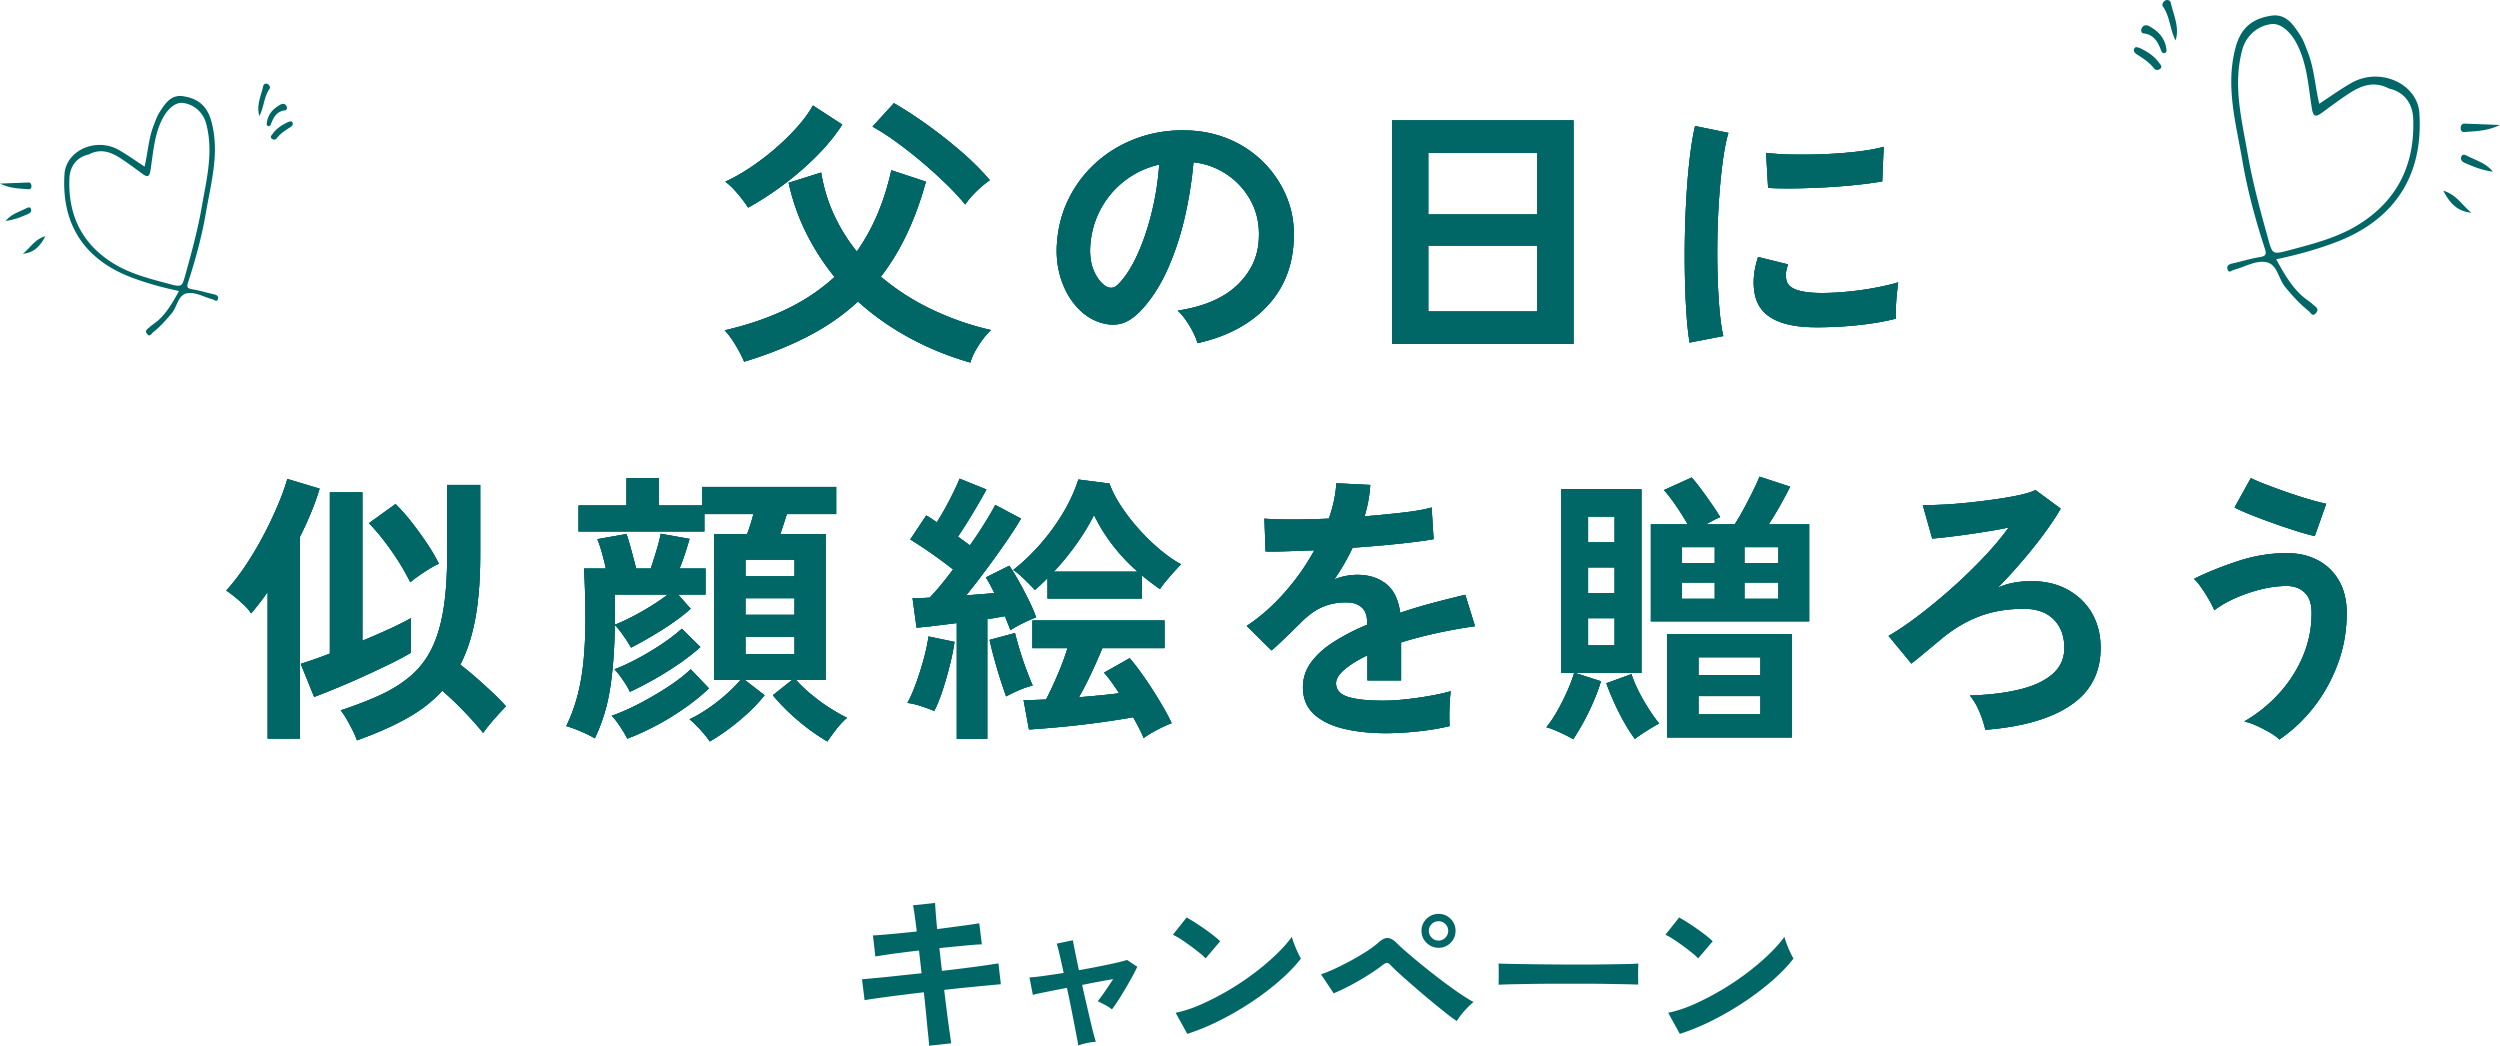 <svg id="_レイヤー_2" data-name="レイヤー 2" xmlns="http://www.w3.org/2000/svg" viewBox="0 0 262.848 109.944"><defs><style>.cls-1{fill:#006766;stroke-width:0}</style></defs><g id="_父の日" data-name="父の日"><path class="cls-1" d="M102.027 38.119c-2.24-.64-4.36-1.5-6.36-2.58s-3.82-2.36-5.46-3.84c-1.56 1.44-3.335 2.67-5.325 3.69s-4.205 1.9-6.645 2.64c-.2-.5-.495-1.075-.886-1.725-.39-.65-.774-1.175-1.154-1.575 2.42-.56 4.585-1.3 6.495-2.22 1.909-.92 3.595-2.05 5.055-3.39a25.04 25.04 0 0 1-2.955-4.575 22.7 22.7 0 0 1-1.875-5.325l3.42-1.08c.26 1.6.715 3.095 1.365 4.485a18.4 18.4 0 0 0 2.385 3.825 21.149 21.149 0 0 0 2.146-3.87c.609-1.42 1.104-2.98 1.484-4.68l3.63 1.2c-1.1 4.02-2.68 7.35-4.739 9.99a24.877 24.877 0 0 0 5.489 3.51c2 .94 4.03 1.64 6.091 2.1a7.28 7.28 0 0 0-.811.915c-.3.39-.575.81-.825 1.26s-.425.865-.524 1.245Zm-23.37-16.29c-.16-.26-.375-.565-.646-.915-.27-.35-.56-.69-.87-1.02a6.087 6.087 0 0 0-.885-.795c.88-.4 1.774-.905 2.686-1.515a26.677 26.677 0 0 0 2.64-2.025c.85-.74 1.615-1.495 2.295-2.265.68-.77 1.21-1.505 1.59-2.205l3.09 2.01c-.74 1.14-1.654 2.255-2.744 3.345a31.55 31.55 0 0 1-3.495 3.015 32.26 32.26 0 0 1-3.66 2.37Zm22.83-.33a26.36 26.36 0 0 0-1.995-2.145 49.39 49.39 0 0 0-2.55-2.31 45 45 0 0 0-2.716-2.13 24.714 24.714 0 0 0-2.489-1.605l2.25-2.46c1.08.62 2.234 1.37 3.465 2.25a50.51 50.51 0 0 1 3.6 2.835c1.17 1.01 2.175 2.015 3.016 3.015-.42.281-.881.66-1.38 1.14-.501.48-.9.95-1.2 1.41ZM125.9 36.079c-.08-.32-.229-.7-.449-1.14a9.968 9.968 0 0 0-.766-1.275 6.519 6.519 0 0 0-.854-1.005c2.739-.42 4.824-1.315 6.255-2.685 1.43-1.37 2.185-2.985 2.265-4.845.08-1.48-.19-2.8-.81-3.96a7.749 7.749 0 0 0-2.535-2.82 7.73 7.73 0 0 0-3.525-1.29 42.22 42.22 0 0 1-.899 5.7 29.85 29.85 0 0 1-1.785 5.46c-.75 1.7-1.665 3.14-2.745 4.32-.82.88-1.615 1.39-2.385 1.53-.771.14-1.586.03-2.445-.33-.84-.36-1.58-.93-2.22-1.71-.641-.78-1.13-1.705-1.47-2.775-.341-1.07-.48-2.215-.421-3.435.101-1.82.53-3.485 1.29-4.995a12.556 12.556 0 0 1 3.061-3.915c1.279-1.1 2.75-1.93 4.41-2.49 1.659-.56 3.43-.79 5.31-.69 1.52.08 2.95.42 4.29 1.02a11.188 11.188 0 0 1 5.865 6.12c.55 1.38.774 2.89.675 4.53-.14 2.74-1.1 5.035-2.88 6.885-1.78 1.85-4.19 3.115-7.23 3.795Zm-9.75-6.06c.221.16.45.24.69.24s.48-.12.72-.36c.721-.72 1.385-1.74 1.995-3.06s1.12-2.81 1.53-4.47c.409-1.66.675-3.35.795-5.07-1.38.32-2.605.9-3.675 1.74a9.278 9.278 0 0 0-2.535 3.045c-.62 1.19-.971 2.495-1.05 3.915-.041.94.085 1.755.375 2.445.289.69.675 1.215 1.154 1.575ZM146.358 36.169v-23.52h19.08v23.52h-19.08Zm3.81-13.62h11.461v-6.48h-11.461v6.48Zm0 10.2h11.461v-6.93h-11.461v6.93ZM177.646 36.019c-.141-.82-.25-1.825-.33-3.015-.08-1.19-.135-2.49-.165-3.9a105.837 105.837 0 0 1 .18-8.76c.091-1.43.21-2.755.36-3.975.15-1.22.325-2.26.525-3.12l3.51.72c-.221.72-.41 1.655-.57 2.805-.16 1.15-.29 2.41-.39 3.78-.101 1.37-.165 2.775-.195 4.215s-.025 2.84.016 4.2c.039 1.36.109 2.59.21 3.69.1 1.1.229 1.99.39 2.67l-3.54.69Zm12.75-1.62c-3.46-.1-5.42-1.23-5.88-3.39-.12-.54-.16-1.14-.12-1.8.04-.66.189-1.39.45-2.19l3.149.78c-.14.38-.215.72-.225 1.02-.011.3.024.57.105.81.259.72 1.319 1.11 3.18 1.17.899.02 1.864-.015 2.895-.105 1.03-.09 2.04-.225 3.03-.405s1.854-.38 2.595-.6c-.04.281-.085.66-.135 1.14s-.085.965-.104 1.455c-.021.49-.021.895 0 1.215-.94.24-1.945.43-3.016.57-1.07.14-2.12.235-3.149.285-1.03.05-1.955.065-2.775.045Zm-4.5-14.64-.21-3.69c.76.1 1.689.16 2.79.18 1.1.02 2.245.005 3.435-.045 1.19-.05 2.33-.14 3.42-.27 1.09-.13 1.995-.295 2.716-.495l-.15 3.63c-.8.14-1.73.265-2.79.375-1.061.11-2.155.195-3.285.255-1.13.06-2.21.095-3.24.105-1.03.01-1.925-.005-2.685-.045ZM28.142 77.657v-15.42c-.62.88-1.2 1.63-1.74 2.25-.16-.26-.4-.545-.72-.855-.32-.31-.655-.605-1.005-.885-.351-.28-.646-.5-.885-.66.659-.72 1.319-1.57 1.979-2.55a34.91 34.91 0 0 0 1.86-3.105 40.883 40.883 0 0 0 1.545-3.225c.45-1.06.795-2.01 1.035-2.85l3.39 1.02c-.46 1.541-1.15 3.23-2.07 5.07v21.21h-3.39Zm4.889-4.38-1.409-3.48c.439-.14.919-.3 1.439-.48s1.06-.38 1.62-.6v-16.95h3.42v15.6c1.021-.42 1.984-.84 2.896-1.26a29.46 29.46 0 0 0 2.204-1.11v3.63c-.56.34-1.279.725-2.159 1.155-.881.43-1.815.87-2.806 1.32a89.543 89.543 0 0 1-5.205 2.175Zm4.5 4.56c-.1-.3-.25-.65-.449-1.05-.2-.4-.41-.79-.631-1.17-.22-.38-.43-.69-.63-.93 1.64-.54 3.075-1.1 4.306-1.68 1.229-.58 2.284-1.26 3.165-2.04.88-.78 1.59-1.725 2.13-2.835s.939-2.46 1.2-4.05c.259-1.59.39-3.495.39-5.715v-7.38h3.479v7.38c0 2.54-.17 4.745-.51 6.615-.34 1.87-.87 3.505-1.59 4.905.56.42 1.145.9 1.755 1.44s1.186 1.065 1.726 1.575c.539.51.979.965 1.319 1.365-.22.22-.485.5-.795.84-.311.34-.61.685-.899 1.035-.291.35-.525.655-.705.915-.521-.66-1.176-1.4-1.966-2.22s-1.564-1.56-2.324-2.22c-1.04 1.14-2.306 2.12-3.795 2.94-1.49.82-3.216 1.58-5.176 2.28Zm5.611-16.62a25.026 25.026 0 0 0-1.98-3.3c-.8-1.14-1.59-2.11-2.369-2.91l2.79-2.01c.52.5 1.06 1.105 1.619 1.815.561.71 1.101 1.45 1.62 2.22.521.77.96 1.515 1.32 2.235-.28.12-.615.3-1.005.54s-.771.49-1.14.75c-.371.26-.656.48-.855.66ZM62.537 77.627c-.44-.26-.945-.51-1.516-.75a13.36 13.36 0 0 0-1.484-.54c.699-1.42 1.21-3.01 1.529-4.77.32-1.76.48-3.89.48-6.39 0-1.06-.015-2.095-.045-3.105a52.949 52.949 0 0 0-.105-2.295h2.311c-.101-.46-.235-.995-.405-1.605a12.78 12.78 0 0 0-.495-1.485l3.061-.54c.159.46.334 1.045.524 1.755s.355 1.335.495 1.875h1.53c.18-.52.38-1.145.6-1.875.22-.73.37-1.325.45-1.785l3.03.54c-.12.42-.275.925-.465 1.515-.19.59-.386 1.125-.585 1.605h2.729v2.73h-2.88l1.32 1.5c-.86.76-1.865 1.5-3.016 2.22-1.15.72-2.234 1.34-3.255 1.86-.2-.36-.47-.785-.81-1.275-.341-.49-.641-.855-.9-1.095-.02 2.38-.175 4.545-.465 6.495-.29 1.95-.835 3.755-1.635 5.415Zm12.09.33c-.24-.36-.561-.76-.96-1.2-.4-.44-.79-.82-1.17-1.14.58-.26 1.21-.62 1.89-1.08.68-.46 1.33-.965 1.95-1.515.62-.55 1.13-1.065 1.53-1.545h-2.79v-15.33h3.479a21.078 21.078 0 0 0 .66-2.1h-5.16v1.83H60.827v-2.73h5.04v-2.88h3.42v2.88h4.529v-1.95h14.101v2.85h-5.19c-.1.32-.21.665-.33 1.035-.119.37-.239.725-.359 1.065h4.77v15.33h-3.12c.42.48.94.98 1.561 1.5.619.52 1.265.995 1.935 1.425.67.43 1.295.785 1.875 1.065-.38.32-.76.725-1.14 1.215-.38.49-.69.915-.93 1.275a21.317 21.317 0 0 1-3.046-2.175 21.263 21.263 0 0 1-2.685-2.685l2.04-1.62h-5.01l2.1 1.62c-.74.92-1.635 1.815-2.685 2.685a22.747 22.747 0 0 1-3.075 2.175Zm-8.67-.3c-.18-.36-.44-.795-.78-1.305s-.63-.875-.87-1.095c.88-.3 1.84-.72 2.88-1.26s2.05-1.13 3.03-1.77c.979-.64 1.78-1.26 2.4-1.86l1.92 2.01a22.68 22.68 0 0 1-2.625 2.115c-.99.69-2 1.305-3.03 1.845-1.03.54-2.005.979-2.925 1.32Zm.27-4.92c-.16-.36-.41-.785-.75-1.275-.34-.49-.63-.855-.87-1.095.7-.26 1.485-.62 2.355-1.08.87-.46 1.725-.97 2.565-1.53.84-.56 1.56-1.11 2.159-1.65l1.95 1.92c-.641.58-1.38 1.16-2.22 1.74-.84.58-1.71 1.125-2.61 1.635-.899.51-1.76.955-2.58 1.335Zm-1.59-7.05c.56-.22 1.17-.5 1.83-.84.66-.34 1.32-.715 1.98-1.125.659-.41 1.249-.815 1.77-1.215h-5.58v3.18Zm13.74-5.1h5.16v-1.74h-5.16v1.74Zm0 4.05h5.16v-1.74h-5.16v1.74Zm0 4.14h5.16v-1.83h-5.16v1.83ZM98.225 74.747c-.38-.16-.845-.33-1.395-.51-.551-.18-1.025-.29-1.425-.33.3-.54.6-1.219.899-2.04.3-.82.57-1.67.811-2.55.239-.88.409-1.68.51-2.4l2.729.57c-.1.72-.265 1.54-.494 2.46-.23.92-.485 1.805-.766 2.655-.28.85-.57 1.565-.87 2.145Zm2.37 2.94v-12.18l-2.295.285c-.73.09-1.375.155-1.935.195l-.42-3.09c.259 0 .54-.005.84-.015.3-.01.619-.025.96-.045.72-.74 1.54-1.73 2.46-2.97A51.622 51.622 0 0 0 98 58.232a43.135 43.135 0 0 0-2.295-1.515l1.68-2.52c.18.1.36.21.54.33.18.12.37.25.57.39.3-.46.604-.975.915-1.545.31-.57.6-1.13.87-1.68s.475-1.005.614-1.365l2.82 1.14c-.44.8-.93 1.65-1.47 2.55s-1.05 1.7-1.53 2.4l.66.48c.22.16.42.31.6.45.58-.82 1.105-1.61 1.575-2.37s.835-1.39 1.095-1.89l2.7 1.44c-.42.72-.955 1.55-1.604 2.49-.65.94-1.335 1.895-2.056 2.865-.72.97-1.42 1.875-2.1 2.715l1.545-.12c.51-.04.984-.08 1.425-.12-.16-.32-.314-.62-.465-.9-.15-.28-.295-.53-.435-.75l2.46-1.23c.34.5.689 1.075 1.05 1.725.359.65.699 1.3 1.02 1.95.32.65.57 1.235.75 1.755-.38.14-.835.34-1.364.6-.53.26-.976.51-1.335.75-.081-.22-.171-.455-.271-.705-.101-.25-.2-.505-.3-.765-.28.04-.575.09-.885.15-.311.06-.636.11-.976.15v12.6h-3.21Zm5.19-4.47a53.446 53.446 0 0 1-1.245-3.945 38.04 38.04 0 0 1-.495-1.995l2.67-.72c.12.5.285 1.095.495 1.785s.439 1.37.689 2.04c.25.67.476 1.235.676 1.695-.44.1-.915.26-1.426.48-.51.22-.965.44-1.364.66Zm4.35-10.29v-2.16c-.2.22-.415.435-.645.645l-.676.615c-.28-.3-.649-.675-1.109-1.125-.461-.45-.851-.775-1.17-.975 1.039-.82 2.015-1.755 2.925-2.805s1.705-2.155 2.385-3.315c.68-1.16 1.189-2.29 1.53-3.39l3.27.42c.26.74.665 1.53 1.216 2.37.55.84 1.185 1.66 1.904 2.46.721.8 1.465 1.52 2.235 2.16.77.64 1.495 1.14 2.175 1.5-.18.18-.42.435-.72.765s-.591.665-.87 1.005c-.28.34-.49.62-.63.84-.66-.46-1.29-.94-1.891-1.44v2.43h-9.93Zm10.11 14.67c-.141-.34-.306-.695-.495-1.065-.19-.37-.396-.745-.615-1.125-1.12.2-2.345.39-3.675.57-1.33.18-2.636.33-3.915.45-1.28.12-2.4.21-3.36.27l-.569-3.09c.34 0 .709-.005 1.109-.015.4-.01.82-.025 1.261-.045.399-.78.81-1.66 1.229-2.64.42-.979.76-1.9 1.021-2.76h-3.69v-2.91h13.89v2.91h-6.54c-.359.88-.76 1.785-1.199 2.715-.44.93-.86 1.745-1.261 2.445.76-.06 1.5-.125 2.221-.195.72-.07 1.39-.145 2.01-.225-.261-.4-.525-.79-.795-1.17a9.93 9.93 0 0 0-.795-.99l2.699-1.53c.34.4.726.895 1.155 1.485.43.59.855 1.215 1.275 1.875.42.66.805 1.295 1.155 1.905.35.61.624 1.135.824 1.575-.4.14-.905.37-1.515.69-.61.32-1.085.61-1.425.87Zm-9.45-17.49h8.82c-.94-.82-1.801-1.73-2.58-2.73-.78-1-1.45-2.08-2.011-3.24-.46.94-1.06 1.935-1.8 2.985s-1.55 2.045-2.43 2.985ZM145.69 77.087c-1.641 0-3.12-.16-4.44-.48-1.32-.32-2.36-.835-3.12-1.545s-1.14-1.645-1.14-2.805c0-.96.29-1.835.87-2.625.58-.79 1.38-1.51 2.399-2.16a22.65 22.65 0 0 1 3.48-1.785v-.24c0-.7-.176-1.215-.525-1.545s-.795-.515-1.335-.555c-.92-.06-1.8.07-2.64.39-.84.32-1.67.9-2.49 1.74a115.542 115.542 0 0 1-2.071 2.01c-.38.36-.71.66-.989.9l-2.61-2.58c1.399-.92 2.72-2.08 3.96-3.48 1.24-1.4 2.29-2.89 3.15-4.47-1.12.04-2.141.075-3.061.105s-1.61.035-2.069.015l-.12-3.45c.68.06 1.624.09 2.835.09s2.524-.03 3.944-.09c.46-1.32.721-2.56.78-3.72l3.57.18a14.453 14.453 0 0 1-.601 3.3c1.48-.12 2.855-.255 4.125-.405 1.271-.15 2.245-.325 2.926-.525l.21 3.33c-.561.1-1.29.205-2.19.315-.899.11-1.896.215-2.985.315-1.09.1-2.204.19-3.345.27a21.23 21.23 0 0 1-.885 1.695c-.33.57-.675 1.115-1.035 1.635a6.49 6.49 0 0 1 2.43-.48c1.181 0 2.176.31 2.985.93.811.62 1.314 1.64 1.515 3.06 1.12-.38 2.266-.725 3.436-1.035 1.17-.31 2.305-.595 3.405-.855l1.02 3.3c-1.4.2-2.76.445-4.08.735-1.32.29-2.55.615-3.689.975v3.99h-3.54v-2.64c-1.001.48-1.801.975-2.4 1.485s-.9.995-.9 1.455c0 .68.41 1.155 1.23 1.425.819.27 2.07.405 3.75.405.68 0 1.444-.045 2.295-.135.85-.09 1.7-.21 2.55-.36.85-.15 1.595-.315 2.235-.495-.04.26-.075.635-.105 1.125-.029.49-.045.975-.045 1.455s.01.84.03 1.08c-.98.24-2.08.425-3.3.555-1.221.13-2.36.195-3.42.195ZM165.409 77.717c-.341-.2-.8-.435-1.38-.705-.58-.27-1.061-.455-1.44-.555.38-.46.76-1.025 1.141-1.695.379-.67.729-1.365 1.05-2.085.319-.72.56-1.36.72-1.92h-1.35v-19.32h8.43v19.32h-6.96l2.7.87c-.181.62-.431 1.305-.75 2.055a25.983 25.983 0 0 1-2.16 4.035Zm1.56-20.7h2.79v-2.7h-2.79v2.7Zm0 5.34h2.79v-2.7h-2.79v2.7Zm0 5.49h2.79v-2.85h-2.79v2.85Zm4.92 9.84a16.427 16.427 0 0 1-1.109-1.725c-.38-.67-.735-1.37-1.065-2.1-.33-.73-.604-1.405-.825-2.025l2.641-.96c.279.86.699 1.775 1.26 2.745.56.97 1.11 1.785 1.65 2.445-.381.2-.815.455-1.306.765-.49.31-.905.595-1.245.855Zm1.68-12.36v-10.2h3.87c-.32-.58-.716-1.215-1.186-1.905s-.905-1.255-1.305-1.695l2.91-1.32c.26.28.59.69.99 1.23.399.54.789 1.085 1.17 1.635.379.55.659.985.84 1.305-.221.08-.461.19-.721.33l-.779.42h3.029c.301-.46.62-1.005.961-1.635.34-.63.659-1.25.96-1.86.3-.61.529-1.115.689-1.515l3.21 1.05c-.24.5-.57 1.125-.99 1.875s-.84 1.445-1.26 2.085h4.26v10.2h-16.649Zm1.71 12.21v-10.86h13.109v10.86h-13.109Zm1.56-18.33h3.45v-1.68h-3.45v1.68Zm0 3.75h3.45v-1.71h-3.45v1.71Zm1.74 8.01h6.51v-1.86h-6.51v1.86Zm0 4.14h6.51v-1.92h-6.51v1.92Zm4.83-15.9h3.57v-1.68h-3.57v1.68Zm0 3.75h3.57v-1.71h-3.57v1.71ZM208.735 76.727c-.12-.56-.32-1.18-.6-1.86-.28-.68-.62-1.26-1.021-1.74 1.98-.06 3.715-.27 5.205-.63 1.49-.36 2.65-.9 3.48-1.62.829-.72 1.245-1.64 1.245-2.76 0-1.24-.371-2.235-1.11-2.985-.74-.75-1.79-1.125-3.15-1.125-1.72 0-3.27.26-4.649.78-1.38.52-2.69 1.29-3.931 2.31-.7.58-1.27 1.055-1.71 1.425-.439.37-.95.785-1.529 1.245l-2.4-2.91c.939-.54 1.99-1.25 3.15-2.13a58.16 58.16 0 0 0 3.524-2.91 54.638 54.638 0 0 0 3.346-3.24c1.039-1.1 1.909-2.14 2.609-3.12-.56.12-1.2.24-1.92.36a97.333 97.333 0 0 1-4.41.63c-.68.08-1.25.14-1.71.18l-.99-3.51c.561 0 1.261-.02 2.101-.06.84-.04 1.734-.11 2.685-.21.95-.1 1.885-.215 2.806-.345.919-.13 1.755-.275 2.505-.435.75-.16 1.335-.34 1.755-.54l2.64 1.95c-.46.8-1.04 1.675-1.74 2.625s-1.47 1.915-2.31 2.895c-.84.98-1.7 1.92-2.58 2.82.439-.22.92-.385 1.44-.495.52-.11 1-.175 1.439-.195 1.62-.1 3.025.146 4.215.735 1.19.59 2.11 1.425 2.761 2.505.649 1.08.975 2.33.975 3.75 0 2.6-1.05 4.61-3.15 6.03-2.1 1.42-5.09 2.28-8.97 2.58ZM239.651 77.747c-.24-.24-.575-.485-1.006-.735-.43-.25-.885-.485-1.364-.705-.48-.22-.921-.37-1.32-.45a15.322 15.322 0 0 0 3.585-2.865 13.65 13.65 0 0 0 2.55-3.915c.63-1.46.945-3 .945-4.62 0-.98-.245-1.7-.735-2.16-.49-.46-1.115-.69-1.875-.69-.88 0-1.795.12-2.745.36s-1.85.55-2.699.93c-.851.38-1.575.8-2.176 1.26-.1-.26-.274-.61-.524-1.05-.251-.44-.521-.87-.811-1.29-.29-.42-.555-.74-.795-.96 1.42-.7 2.975-1.325 4.665-1.875s3.385-.825 5.085-.825c1.22 0 2.3.245 3.24.735a5.496 5.496 0 0 1 2.235 2.145c.55.94.824 2.08.824 3.42 0 1.86-.31 3.63-.93 5.31s-1.46 3.2-2.52 4.56a15.9 15.9 0 0 1-3.63 3.42Zm3.72-21.39c-.48-.1-1.101-.27-1.86-.51s-1.565-.51-2.415-.81-1.649-.6-2.399-.9c-.75-.3-1.335-.56-1.755-.78l1.71-3.09c.359.18.874.4 1.545.66.67.26 1.404.53 2.205.81.799.28 1.574.53 2.324.75.75.22 1.365.38 1.846.48l-1.2 3.39Z"/><path class="cls-1" d="M102.027 38.119c-2.24-.64-4.36-1.5-6.36-2.58s-3.82-2.36-5.46-3.84c-1.56 1.44-3.335 2.67-5.325 3.69s-4.205 1.9-6.645 2.64c-.2-.5-.495-1.075-.886-1.725-.39-.65-.774-1.175-1.154-1.575 2.42-.56 4.585-1.3 6.495-2.22 1.909-.92 3.595-2.05 5.055-3.39a25.04 25.04 0 0 1-2.955-4.575 22.7 22.7 0 0 1-1.875-5.325l3.42-1.08c.26 1.6.715 3.095 1.365 4.485a18.4 18.4 0 0 0 2.385 3.825 21.149 21.149 0 0 0 2.146-3.87c.609-1.42 1.104-2.98 1.484-4.68l3.63 1.2c-1.1 4.02-2.68 7.35-4.739 9.99a24.877 24.877 0 0 0 5.489 3.51c2 .94 4.03 1.64 6.091 2.1a7.28 7.28 0 0 0-.811.915c-.3.39-.575.81-.825 1.26s-.425.865-.524 1.245Zm-23.37-16.29c-.16-.26-.375-.565-.646-.915-.27-.35-.56-.69-.87-1.02a6.087 6.087 0 0 0-.885-.795c.88-.4 1.774-.905 2.686-1.515a26.677 26.677 0 0 0 2.64-2.025c.85-.74 1.615-1.495 2.295-2.265.68-.77 1.21-1.505 1.59-2.205l3.09 2.01c-.74 1.14-1.654 2.255-2.744 3.345a31.55 31.55 0 0 1-3.495 3.015 32.26 32.26 0 0 1-3.66 2.37Zm22.83-.33a26.36 26.36 0 0 0-1.995-2.145 49.39 49.39 0 0 0-2.55-2.31 45 45 0 0 0-2.716-2.13 24.714 24.714 0 0 0-2.489-1.605l2.25-2.46c1.08.62 2.234 1.37 3.465 2.25a50.51 50.51 0 0 1 3.6 2.835c1.17 1.01 2.175 2.015 3.016 3.015-.42.281-.881.66-1.38 1.14-.501.48-.9.95-1.2 1.41ZM125.9 36.079c-.08-.32-.229-.7-.449-1.14a9.968 9.968 0 0 0-.766-1.275 6.519 6.519 0 0 0-.854-1.005c2.739-.42 4.824-1.315 6.255-2.685 1.43-1.37 2.185-2.985 2.265-4.845.08-1.48-.19-2.8-.81-3.96a7.749 7.749 0 0 0-2.535-2.82 7.73 7.73 0 0 0-3.525-1.29 42.22 42.22 0 0 1-.899 5.7 29.85 29.85 0 0 1-1.785 5.46c-.75 1.7-1.665 3.14-2.745 4.32-.82.88-1.615 1.39-2.385 1.53-.771.14-1.586.03-2.445-.33-.84-.36-1.58-.93-2.22-1.71-.641-.78-1.13-1.705-1.47-2.775-.341-1.07-.48-2.215-.421-3.435.101-1.82.53-3.485 1.29-4.995a12.556 12.556 0 0 1 3.061-3.915c1.279-1.1 2.75-1.93 4.41-2.49 1.659-.56 3.43-.79 5.31-.69 1.52.08 2.95.42 4.29 1.02a11.188 11.188 0 0 1 5.865 6.12c.55 1.38.774 2.89.675 4.53-.14 2.74-1.1 5.035-2.88 6.885-1.78 1.85-4.19 3.115-7.23 3.795Zm-9.75-6.06c.221.16.45.24.69.24s.48-.12.72-.36c.721-.72 1.385-1.74 1.995-3.06s1.12-2.81 1.53-4.47c.409-1.66.675-3.35.795-5.07-1.38.32-2.605.9-3.675 1.74a9.278 9.278 0 0 0-2.535 3.045c-.62 1.19-.971 2.495-1.05 3.915-.041.94.085 1.755.375 2.445.289.69.675 1.215 1.154 1.575ZM146.358 36.169v-23.52h19.08v23.52h-19.08Zm3.81-13.62h11.461v-6.48h-11.461v6.48Zm0 10.2h11.461v-6.93h-11.461v6.93ZM177.646 36.019c-.141-.82-.25-1.825-.33-3.015-.08-1.19-.135-2.49-.165-3.9a105.837 105.837 0 0 1 .18-8.76c.091-1.43.21-2.755.36-3.975.15-1.22.325-2.26.525-3.12l3.51.72c-.221.72-.41 1.655-.57 2.805-.16 1.15-.29 2.41-.39 3.78-.101 1.37-.165 2.775-.195 4.215s-.025 2.84.016 4.2c.039 1.36.109 2.59.21 3.69.1 1.1.229 1.99.39 2.67l-3.54.69Zm12.75-1.62c-3.46-.1-5.42-1.23-5.88-3.39-.12-.54-.16-1.14-.12-1.8.04-.66.189-1.39.45-2.19l3.149.78c-.14.38-.215.72-.225 1.02-.011.3.024.57.105.81.259.72 1.319 1.11 3.18 1.17.899.02 1.864-.015 2.895-.105 1.03-.09 2.04-.225 3.03-.405s1.854-.38 2.595-.6c-.04.281-.085.66-.135 1.14s-.085.965-.104 1.455c-.021.49-.021.895 0 1.215-.94.24-1.945.43-3.016.57-1.07.14-2.12.235-3.149.285-1.03.05-1.955.065-2.775.045Zm-4.5-14.64-.21-3.69c.76.1 1.689.16 2.79.18 1.1.02 2.245.005 3.435-.045 1.19-.05 2.33-.14 3.42-.27 1.09-.13 1.995-.295 2.716-.495l-.15 3.63c-.8.14-1.73.265-2.79.375-1.061.11-2.155.195-3.285.255-1.13.06-2.21.095-3.24.105-1.03.01-1.925-.005-2.685-.045ZM28.142 77.657v-15.42c-.62.88-1.2 1.63-1.74 2.25-.16-.26-.4-.545-.72-.855-.32-.31-.655-.605-1.005-.885-.351-.28-.646-.5-.885-.66.659-.72 1.319-1.57 1.979-2.55a34.91 34.91 0 0 0 1.86-3.105 40.883 40.883 0 0 0 1.545-3.225c.45-1.06.795-2.01 1.035-2.85l3.39 1.02c-.46 1.541-1.15 3.23-2.07 5.07v21.21h-3.39Zm4.889-4.38-1.409-3.48c.439-.14.919-.3 1.439-.48s1.06-.38 1.62-.6v-16.95h3.42v15.6c1.021-.42 1.984-.84 2.896-1.26a29.46 29.46 0 0 0 2.204-1.11v3.63c-.56.34-1.279.725-2.159 1.155-.881.43-1.815.87-2.806 1.32a89.543 89.543 0 0 1-5.205 2.175Zm4.5 4.56c-.1-.3-.25-.65-.449-1.05-.2-.4-.41-.79-.631-1.17-.22-.38-.43-.69-.63-.93 1.64-.54 3.075-1.1 4.306-1.68 1.229-.58 2.284-1.26 3.165-2.04.88-.78 1.59-1.725 2.13-2.835s.939-2.46 1.2-4.05c.259-1.59.39-3.495.39-5.715v-7.38h3.479v7.38c0 2.54-.17 4.745-.51 6.615-.34 1.87-.87 3.505-1.59 4.905.56.42 1.145.9 1.755 1.44s1.186 1.065 1.726 1.575c.539.51.979.965 1.319 1.365-.22.22-.485.5-.795.84-.311.34-.61.685-.899 1.035-.291.35-.525.655-.705.915-.521-.66-1.176-1.4-1.966-2.22s-1.564-1.56-2.324-2.22c-1.04 1.14-2.306 2.12-3.795 2.94-1.49.82-3.216 1.58-5.176 2.28Zm5.611-16.62a25.026 25.026 0 0 0-1.98-3.3c-.8-1.14-1.59-2.11-2.369-2.91l2.79-2.01c.52.5 1.06 1.105 1.619 1.815.561.71 1.101 1.45 1.62 2.22.521.77.96 1.515 1.32 2.235-.28.12-.615.3-1.005.54s-.771.49-1.14.75c-.371.26-.656.48-.855.66ZM62.537 77.627c-.44-.26-.945-.51-1.516-.75a13.36 13.36 0 0 0-1.484-.54c.699-1.42 1.21-3.01 1.529-4.77.32-1.76.48-3.89.48-6.39 0-1.06-.015-2.095-.045-3.105a52.949 52.949 0 0 0-.105-2.295h2.311c-.101-.46-.235-.995-.405-1.605a12.78 12.78 0 0 0-.495-1.485l3.061-.54c.159.46.334 1.045.524 1.755s.355 1.335.495 1.875h1.53c.18-.52.38-1.145.6-1.875.22-.73.37-1.325.45-1.785l3.03.54c-.12.42-.275.925-.465 1.515-.19.59-.386 1.125-.585 1.605h2.729v2.73h-2.88l1.32 1.5c-.86.76-1.865 1.5-3.016 2.22-1.15.72-2.234 1.34-3.255 1.86-.2-.36-.47-.785-.81-1.275-.341-.49-.641-.855-.9-1.095-.02 2.38-.175 4.545-.465 6.495-.29 1.95-.835 3.755-1.635 5.415Zm12.09.33c-.24-.36-.561-.76-.96-1.2-.4-.44-.79-.82-1.17-1.14.58-.26 1.21-.62 1.89-1.08.68-.46 1.33-.965 1.95-1.515.62-.55 1.13-1.065 1.53-1.545h-2.79v-15.33h3.479a21.078 21.078 0 0 0 .66-2.1h-5.16v1.83H60.827v-2.73h5.04v-2.88h3.42v2.88h4.529v-1.95h14.101v2.85h-5.19c-.1.32-.21.665-.33 1.035-.119.37-.239.725-.359 1.065h4.77v15.33h-3.12c.42.48.94.98 1.561 1.5.619.52 1.265.995 1.935 1.425.67.43 1.295.785 1.875 1.065-.38.32-.76.725-1.14 1.215-.38.49-.69.915-.93 1.275a21.317 21.317 0 0 1-3.046-2.175 21.263 21.263 0 0 1-2.685-2.685l2.04-1.62h-5.01l2.1 1.62c-.74.92-1.635 1.815-2.685 2.685a22.747 22.747 0 0 1-3.075 2.175Zm-8.67-.3c-.18-.36-.44-.795-.78-1.305s-.63-.875-.87-1.095c.88-.3 1.84-.72 2.88-1.26s2.05-1.13 3.03-1.77c.979-.64 1.78-1.26 2.4-1.86l1.92 2.01a22.68 22.68 0 0 1-2.625 2.115c-.99.69-2 1.305-3.03 1.845-1.03.54-2.005.979-2.925 1.32Zm.27-4.92c-.16-.36-.41-.785-.75-1.275-.34-.49-.63-.855-.87-1.095.7-.26 1.485-.62 2.355-1.08.87-.46 1.725-.97 2.565-1.53.84-.56 1.56-1.11 2.159-1.65l1.95 1.92c-.641.58-1.38 1.16-2.22 1.74-.84.58-1.71 1.125-2.61 1.635-.899.51-1.76.955-2.58 1.335Zm-1.59-7.05c.56-.22 1.17-.5 1.83-.84.66-.34 1.32-.715 1.98-1.125.659-.41 1.249-.815 1.77-1.215h-5.58v3.18Zm13.74-5.1h5.16v-1.74h-5.16v1.74Zm0 4.05h5.16v-1.74h-5.16v1.74Zm0 4.14h5.16v-1.83h-5.16v1.83ZM98.225 74.747c-.38-.16-.845-.33-1.395-.51-.551-.18-1.025-.29-1.425-.33.3-.54.6-1.219.899-2.04.3-.82.57-1.67.811-2.55.239-.88.409-1.68.51-2.4l2.729.57c-.1.72-.265 1.54-.494 2.46-.23.92-.485 1.805-.766 2.655-.28.85-.57 1.565-.87 2.145Zm2.37 2.94v-12.18l-2.295.285c-.73.09-1.375.155-1.935.195l-.42-3.09c.259 0 .54-.005.84-.015.3-.01.619-.025.96-.045.72-.74 1.54-1.73 2.46-2.97A51.622 51.622 0 0 0 98 58.232a43.135 43.135 0 0 0-2.295-1.515l1.68-2.52c.18.1.36.21.54.33.18.12.37.25.57.39.3-.46.604-.975.915-1.545.31-.57.6-1.13.87-1.68s.475-1.005.614-1.365l2.82 1.14c-.44.8-.93 1.65-1.47 2.55s-1.05 1.7-1.53 2.4l.66.48c.22.16.42.31.6.45.58-.82 1.105-1.61 1.575-2.37s.835-1.39 1.095-1.89l2.7 1.44c-.42.72-.955 1.55-1.604 2.49-.65.94-1.335 1.895-2.056 2.865-.72.97-1.42 1.875-2.1 2.715l1.545-.12c.51-.04.984-.08 1.425-.12-.16-.32-.314-.62-.465-.9-.15-.28-.295-.53-.435-.75l2.46-1.23c.34.5.689 1.075 1.05 1.725.359.65.699 1.3 1.02 1.95.32.65.57 1.235.75 1.755-.38.14-.835.34-1.364.6-.53.26-.976.51-1.335.75-.081-.22-.171-.455-.271-.705-.101-.25-.2-.505-.3-.765-.28.04-.575.09-.885.15-.311.06-.636.11-.976.15v12.6h-3.21Zm5.19-4.47a53.446 53.446 0 0 1-1.245-3.945 38.04 38.04 0 0 1-.495-1.995l2.67-.72c.12.5.285 1.095.495 1.785s.439 1.37.689 2.04c.25.67.476 1.235.676 1.695-.44.1-.915.26-1.426.48-.51.22-.965.44-1.364.66Zm4.35-10.29v-2.16c-.2.22-.415.435-.645.645l-.676.615c-.28-.3-.649-.675-1.109-1.125-.461-.45-.851-.775-1.17-.975 1.039-.82 2.015-1.755 2.925-2.805s1.705-2.155 2.385-3.315c.68-1.16 1.189-2.29 1.53-3.39l3.27.42c.26.74.665 1.53 1.216 2.37.55.84 1.185 1.66 1.904 2.46.721.8 1.465 1.52 2.235 2.16.77.64 1.495 1.14 2.175 1.5-.18.18-.42.435-.72.765s-.591.665-.87 1.005c-.28.34-.49.62-.63.84-.66-.46-1.29-.94-1.891-1.44v2.43h-9.93Zm10.11 14.67c-.141-.34-.306-.695-.495-1.065-.19-.37-.396-.745-.615-1.125-1.12.2-2.345.39-3.675.57-1.33.18-2.636.33-3.915.45-1.28.12-2.4.21-3.36.27l-.569-3.09c.34 0 .709-.005 1.109-.015.4-.01.82-.025 1.261-.045.399-.78.81-1.66 1.229-2.64.42-.979.76-1.9 1.021-2.76h-3.69v-2.91h13.89v2.91h-6.54c-.359.88-.76 1.785-1.199 2.715-.44.93-.86 1.745-1.261 2.445.76-.06 1.5-.125 2.221-.195.72-.07 1.39-.145 2.01-.225-.261-.4-.525-.79-.795-1.17a9.93 9.93 0 0 0-.795-.99l2.699-1.53c.34.4.726.895 1.155 1.485.43.59.855 1.215 1.275 1.875.42.66.805 1.295 1.155 1.905.35.61.624 1.135.824 1.575-.4.14-.905.37-1.515.69-.61.32-1.085.61-1.425.87Zm-9.45-17.49h8.82c-.94-.82-1.801-1.73-2.58-2.73-.78-1-1.45-2.08-2.011-3.24-.46.94-1.06 1.935-1.8 2.985s-1.55 2.045-2.43 2.985ZM145.69 77.087c-1.641 0-3.12-.16-4.44-.48-1.32-.32-2.36-.835-3.12-1.545s-1.14-1.645-1.14-2.805c0-.96.29-1.835.87-2.625.58-.79 1.38-1.51 2.399-2.16a22.65 22.65 0 0 1 3.48-1.785v-.24c0-.7-.176-1.215-.525-1.545s-.795-.515-1.335-.555c-.92-.06-1.8.07-2.64.39-.84.32-1.67.9-2.49 1.74a115.542 115.542 0 0 1-2.071 2.01c-.38.36-.71.66-.989.9l-2.61-2.58c1.399-.92 2.72-2.08 3.96-3.48 1.24-1.4 2.29-2.89 3.15-4.47-1.12.04-2.141.075-3.061.105s-1.61.035-2.069.015l-.12-3.45c.68.06 1.624.09 2.835.09s2.524-.03 3.944-.09c.46-1.32.721-2.56.78-3.72l3.57.18a14.453 14.453 0 0 1-.601 3.3c1.48-.12 2.855-.255 4.125-.405 1.271-.15 2.245-.325 2.926-.525l.21 3.33c-.561.1-1.29.205-2.19.315-.899.11-1.896.215-2.985.315-1.09.1-2.204.19-3.345.27a21.23 21.23 0 0 1-.885 1.695c-.33.57-.675 1.115-1.035 1.635a6.49 6.49 0 0 1 2.43-.48c1.181 0 2.176.31 2.985.93.811.62 1.314 1.64 1.515 3.06 1.12-.38 2.266-.725 3.436-1.035 1.17-.31 2.305-.595 3.405-.855l1.02 3.3c-1.4.2-2.76.445-4.08.735-1.32.29-2.55.615-3.689.975v3.99h-3.54v-2.64c-1.001.48-1.801.975-2.4 1.485s-.9.995-.9 1.455c0 .68.41 1.155 1.23 1.425.819.27 2.07.405 3.75.405.68 0 1.444-.045 2.295-.135.85-.09 1.7-.21 2.55-.36.85-.15 1.595-.315 2.235-.495-.04.26-.075.635-.105 1.125-.029.49-.045.975-.045 1.455s.01.84.03 1.08c-.98.24-2.08.425-3.3.555-1.221.13-2.36.195-3.42.195ZM165.409 77.717c-.341-.2-.8-.435-1.38-.705-.58-.27-1.061-.455-1.44-.555.38-.46.76-1.025 1.141-1.695.379-.67.729-1.365 1.05-2.085.319-.72.56-1.36.72-1.92h-1.35v-19.32h8.43v19.32h-6.96l2.7.87c-.181.62-.431 1.305-.75 2.055a25.983 25.983 0 0 1-2.16 4.035Zm1.56-20.7h2.79v-2.7h-2.79v2.7Zm0 5.34h2.79v-2.7h-2.79v2.7Zm0 5.49h2.79v-2.85h-2.79v2.85Zm4.92 9.84a16.427 16.427 0 0 1-1.109-1.725c-.38-.67-.735-1.37-1.065-2.1-.33-.73-.604-1.405-.825-2.025l2.641-.96c.279.86.699 1.775 1.26 2.745.56.97 1.11 1.785 1.65 2.445-.381.2-.815.455-1.306.765-.49.31-.905.595-1.245.855Zm1.68-12.36v-10.2h3.87c-.32-.58-.716-1.215-1.186-1.905s-.905-1.255-1.305-1.695l2.91-1.32c.26.28.59.69.99 1.23.399.54.789 1.085 1.17 1.635.379.55.659.985.84 1.305-.221.08-.461.19-.721.33l-.779.42h3.029c.301-.46.62-1.005.961-1.635.34-.63.659-1.25.96-1.86.3-.61.529-1.115.689-1.515l3.21 1.05c-.24.5-.57 1.125-.99 1.875s-.84 1.445-1.26 2.085h4.26v10.2h-16.649Zm1.71 12.21v-10.86h13.109v10.86h-13.109Zm1.56-18.33h3.45v-1.68h-3.45v1.68Zm0 3.75h3.45v-1.71h-3.45v1.71Zm1.74 8.01h6.51v-1.86h-6.51v1.86Zm0 4.14h6.51v-1.92h-6.51v1.92Zm4.83-15.9h3.57v-1.68h-3.57v1.68Zm0 3.75h3.57v-1.71h-3.57v1.71ZM208.735 76.727c-.12-.56-.32-1.18-.6-1.86-.28-.68-.62-1.26-1.021-1.74 1.98-.06 3.715-.27 5.205-.63 1.49-.36 2.65-.9 3.48-1.62.829-.72 1.245-1.64 1.245-2.76 0-1.24-.371-2.235-1.11-2.985-.74-.75-1.79-1.125-3.15-1.125-1.72 0-3.27.26-4.649.78-1.38.52-2.69 1.29-3.931 2.31-.7.58-1.27 1.055-1.71 1.425-.439.37-.95.785-1.529 1.245l-2.4-2.91c.939-.54 1.99-1.25 3.15-2.13a58.16 58.16 0 0 0 3.524-2.91 54.638 54.638 0 0 0 3.346-3.24c1.039-1.1 1.909-2.14 2.609-3.12-.56.12-1.2.24-1.92.36a97.333 97.333 0 0 1-4.41.63c-.68.08-1.25.14-1.71.18l-.99-3.51c.561 0 1.261-.02 2.101-.06.84-.04 1.734-.11 2.685-.21.95-.1 1.885-.215 2.806-.345.919-.13 1.755-.275 2.505-.435.75-.16 1.335-.34 1.755-.54l2.64 1.95c-.46.8-1.04 1.675-1.74 2.625s-1.47 1.915-2.31 2.895c-.84.98-1.7 1.92-2.58 2.82.439-.22.92-.385 1.44-.495.52-.11 1-.175 1.439-.195 1.62-.1 3.025.146 4.215.735 1.19.59 2.11 1.425 2.761 2.505.649 1.08.975 2.33.975 3.75 0 2.6-1.05 4.61-3.15 6.03-2.1 1.42-5.09 2.28-8.97 2.58ZM239.651 77.747c-.24-.24-.575-.485-1.006-.735-.43-.25-.885-.485-1.364-.705-.48-.22-.921-.37-1.32-.45a15.322 15.322 0 0 0 3.585-2.865 13.65 13.65 0 0 0 2.55-3.915c.63-1.46.945-3 .945-4.62 0-.98-.245-1.7-.735-2.16-.49-.46-1.115-.69-1.875-.69-.88 0-1.795.12-2.745.36s-1.85.55-2.699.93c-.851.38-1.575.8-2.176 1.26-.1-.26-.274-.61-.524-1.05-.251-.44-.521-.87-.811-1.29-.29-.42-.555-.74-.795-.96 1.42-.7 2.975-1.325 4.665-1.875s3.385-.825 5.085-.825c1.22 0 2.3.245 3.24.735a5.496 5.496 0 0 1 2.235 2.145c.55.94.824 2.08.824 3.42 0 1.86-.31 3.63-.93 5.31s-1.46 3.2-2.52 4.56a15.9 15.9 0 0 1-3.63 3.42Zm3.72-21.39c-.48-.1-1.101-.27-1.86-.51s-1.565-.51-2.415-.81-1.649-.6-2.399-.9c-.75-.3-1.335-.56-1.755-.78l1.71-3.09c.359.18.874.4 1.545.66.67.26 1.404.53 2.205.81.799.28 1.574.53 2.324.75.75.22 1.365.38 1.846.48l-1.2 3.39Z"/><path class="cls-1" d="M102.027 38.119c-2.24-.64-4.36-1.5-6.36-2.58s-3.82-2.36-5.46-3.84c-1.56 1.44-3.335 2.67-5.325 3.69s-4.205 1.9-6.645 2.64c-.2-.5-.495-1.075-.886-1.725-.39-.65-.774-1.175-1.154-1.575 2.42-.56 4.585-1.3 6.495-2.22 1.909-.92 3.595-2.05 5.055-3.39a25.04 25.04 0 0 1-2.955-4.575 22.7 22.7 0 0 1-1.875-5.325l3.42-1.08c.26 1.6.715 3.095 1.365 4.485a18.4 18.4 0 0 0 2.385 3.825 21.149 21.149 0 0 0 2.146-3.87c.609-1.42 1.104-2.98 1.484-4.68l3.63 1.2c-1.1 4.02-2.68 7.35-4.739 9.99a24.877 24.877 0 0 0 5.489 3.51c2 .94 4.03 1.64 6.091 2.1a7.28 7.28 0 0 0-.811.915c-.3.39-.575.81-.825 1.26s-.425.865-.524 1.245Zm-23.37-16.29c-.16-.26-.375-.565-.646-.915-.27-.35-.56-.69-.87-1.02a6.087 6.087 0 0 0-.885-.795c.88-.4 1.774-.905 2.686-1.515a26.677 26.677 0 0 0 2.64-2.025c.85-.74 1.615-1.495 2.295-2.265.68-.77 1.21-1.505 1.59-2.205l3.09 2.01c-.74 1.14-1.654 2.255-2.744 3.345a31.55 31.55 0 0 1-3.495 3.015 32.26 32.26 0 0 1-3.66 2.37Zm22.83-.33a26.36 26.36 0 0 0-1.995-2.145 49.39 49.39 0 0 0-2.55-2.31 45 45 0 0 0-2.716-2.13 24.714 24.714 0 0 0-2.489-1.605l2.25-2.46c1.08.62 2.234 1.37 3.465 2.25a50.51 50.51 0 0 1 3.6 2.835c1.17 1.01 2.175 2.015 3.016 3.015-.42.281-.881.66-1.38 1.14-.501.48-.9.95-1.2 1.41ZM125.9 36.079c-.08-.32-.229-.7-.449-1.14a9.968 9.968 0 0 0-.766-1.275 6.519 6.519 0 0 0-.854-1.005c2.739-.42 4.824-1.315 6.255-2.685 1.43-1.37 2.185-2.985 2.265-4.845.08-1.48-.19-2.8-.81-3.96a7.749 7.749 0 0 0-2.535-2.82 7.73 7.73 0 0 0-3.525-1.29 42.22 42.22 0 0 1-.899 5.7 29.85 29.85 0 0 1-1.785 5.46c-.75 1.7-1.665 3.14-2.745 4.32-.82.88-1.615 1.39-2.385 1.53-.771.14-1.586.03-2.445-.33-.84-.36-1.58-.93-2.22-1.71-.641-.78-1.13-1.705-1.47-2.775-.341-1.07-.48-2.215-.421-3.435.101-1.82.53-3.485 1.29-4.995a12.556 12.556 0 0 1 3.061-3.915c1.279-1.1 2.75-1.93 4.41-2.49 1.659-.56 3.43-.79 5.31-.69 1.52.08 2.95.42 4.29 1.02a11.188 11.188 0 0 1 5.865 6.12c.55 1.38.774 2.89.675 4.53-.14 2.74-1.1 5.035-2.88 6.885-1.78 1.85-4.19 3.115-7.23 3.795Zm-9.75-6.06c.221.16.45.24.69.24s.48-.12.72-.36c.721-.72 1.385-1.74 1.995-3.06s1.12-2.81 1.53-4.47c.409-1.66.675-3.35.795-5.07-1.38.32-2.605.9-3.675 1.74a9.278 9.278 0 0 0-2.535 3.045c-.62 1.19-.971 2.495-1.05 3.915-.041.94.085 1.755.375 2.445.289.69.675 1.215 1.154 1.575ZM146.358 36.169v-23.52h19.08v23.52h-19.08Zm3.81-13.62h11.461v-6.48h-11.461v6.48Zm0 10.2h11.461v-6.93h-11.461v6.93ZM177.646 36.019c-.141-.82-.25-1.825-.33-3.015-.08-1.19-.135-2.49-.165-3.9a105.837 105.837 0 0 1 .18-8.76c.091-1.43.21-2.755.36-3.975.15-1.22.325-2.26.525-3.12l3.51.72c-.221.72-.41 1.655-.57 2.805-.16 1.15-.29 2.41-.39 3.78-.101 1.37-.165 2.775-.195 4.215s-.025 2.84.016 4.2c.039 1.36.109 2.59.21 3.69.1 1.1.229 1.99.39 2.67l-3.54.69Zm12.75-1.62c-3.46-.1-5.42-1.23-5.88-3.39-.12-.54-.16-1.14-.12-1.8.04-.66.189-1.39.45-2.19l3.149.78c-.14.38-.215.72-.225 1.02-.011.3.024.57.105.81.259.72 1.319 1.11 3.18 1.17.899.02 1.864-.015 2.895-.105 1.03-.09 2.04-.225 3.03-.405s1.854-.38 2.595-.6c-.04.281-.085.66-.135 1.14s-.085.965-.104 1.455c-.021.49-.021.895 0 1.215-.94.24-1.945.43-3.016.57-1.07.14-2.12.235-3.149.285-1.03.05-1.955.065-2.775.045Zm-4.5-14.64-.21-3.69c.76.1 1.689.16 2.79.18 1.1.02 2.245.005 3.435-.045 1.19-.05 2.33-.14 3.42-.27 1.09-.13 1.995-.295 2.716-.495l-.15 3.63c-.8.14-1.73.265-2.79.375-1.061.11-2.155.195-3.285.255-1.13.06-2.21.095-3.24.105-1.03.01-1.925-.005-2.685-.045ZM28.142 77.657v-15.42c-.62.88-1.2 1.63-1.74 2.25-.16-.26-.4-.545-.72-.855-.32-.31-.655-.605-1.005-.885-.351-.28-.646-.5-.885-.66.659-.72 1.319-1.57 1.979-2.55a34.91 34.91 0 0 0 1.86-3.105 40.883 40.883 0 0 0 1.545-3.225c.45-1.06.795-2.01 1.035-2.85l3.39 1.02c-.46 1.541-1.15 3.23-2.07 5.07v21.21h-3.39Zm4.889-4.38-1.409-3.48c.439-.14.919-.3 1.439-.48s1.06-.38 1.62-.6v-16.95h3.42v15.6c1.021-.42 1.984-.84 2.896-1.26a29.46 29.46 0 0 0 2.204-1.11v3.63c-.56.34-1.279.725-2.159 1.155-.881.43-1.815.87-2.806 1.32a89.543 89.543 0 0 1-5.205 2.175Zm4.5 4.56c-.1-.3-.25-.65-.449-1.05-.2-.4-.41-.79-.631-1.17-.22-.38-.43-.69-.63-.93 1.64-.54 3.075-1.1 4.306-1.68 1.229-.58 2.284-1.26 3.165-2.04.88-.78 1.59-1.725 2.13-2.835s.939-2.46 1.2-4.05c.259-1.59.39-3.495.39-5.715v-7.38h3.479v7.38c0 2.54-.17 4.745-.51 6.615-.34 1.87-.87 3.505-1.59 4.905.56.42 1.145.9 1.755 1.44s1.186 1.065 1.726 1.575c.539.51.979.965 1.319 1.365-.22.22-.485.5-.795.84-.311.34-.61.685-.899 1.035-.291.35-.525.655-.705.915-.521-.66-1.176-1.4-1.966-2.22s-1.564-1.56-2.324-2.22c-1.04 1.14-2.306 2.12-3.795 2.94-1.49.82-3.216 1.58-5.176 2.28Zm5.611-16.62a25.026 25.026 0 0 0-1.98-3.3c-.8-1.14-1.59-2.11-2.369-2.91l2.79-2.01c.52.5 1.06 1.105 1.619 1.815.561.71 1.101 1.45 1.62 2.22.521.77.96 1.515 1.32 2.235-.28.12-.615.3-1.005.54s-.771.49-1.14.75c-.371.26-.656.48-.855.66ZM62.537 77.627c-.44-.26-.945-.51-1.516-.75a13.36 13.36 0 0 0-1.484-.54c.699-1.42 1.21-3.01 1.529-4.77.32-1.76.48-3.89.48-6.39 0-1.06-.015-2.095-.045-3.105a52.949 52.949 0 0 0-.105-2.295h2.311c-.101-.46-.235-.995-.405-1.605a12.78 12.78 0 0 0-.495-1.485l3.061-.54c.159.46.334 1.045.524 1.755s.355 1.335.495 1.875h1.53c.18-.52.38-1.145.6-1.875.22-.73.37-1.325.45-1.785l3.03.54c-.12.42-.275.925-.465 1.515-.19.59-.386 1.125-.585 1.605h2.729v2.73h-2.88l1.32 1.5c-.86.76-1.865 1.5-3.016 2.22-1.15.72-2.234 1.34-3.255 1.86-.2-.36-.47-.785-.81-1.275-.341-.49-.641-.855-.9-1.095-.02 2.38-.175 4.545-.465 6.495-.29 1.95-.835 3.755-1.635 5.415Zm12.09.33c-.24-.36-.561-.76-.96-1.2-.4-.44-.79-.82-1.17-1.14.58-.26 1.21-.62 1.89-1.08.68-.46 1.33-.965 1.95-1.515.62-.55 1.13-1.065 1.53-1.545h-2.79v-15.33h3.479a21.078 21.078 0 0 0 .66-2.1h-5.16v1.83H60.827v-2.73h5.04v-2.88h3.42v2.88h4.529v-1.95h14.101v2.85h-5.19c-.1.32-.21.665-.33 1.035-.119.37-.239.725-.359 1.065h4.77v15.33h-3.12c.42.48.94.98 1.561 1.5.619.52 1.265.995 1.935 1.425.67.43 1.295.785 1.875 1.065-.38.32-.76.725-1.14 1.215-.38.49-.69.915-.93 1.275a21.317 21.317 0 0 1-3.046-2.175 21.263 21.263 0 0 1-2.685-2.685l2.04-1.62h-5.01l2.1 1.62c-.74.92-1.635 1.815-2.685 2.685a22.747 22.747 0 0 1-3.075 2.175Zm-8.67-.3c-.18-.36-.44-.795-.78-1.305s-.63-.875-.87-1.095c.88-.3 1.84-.72 2.88-1.26s2.05-1.13 3.03-1.77c.979-.64 1.78-1.26 2.4-1.86l1.92 2.01a22.68 22.68 0 0 1-2.625 2.115c-.99.69-2 1.305-3.03 1.845-1.03.54-2.005.979-2.925 1.32Zm.27-4.92c-.16-.36-.41-.785-.75-1.275-.34-.49-.63-.855-.87-1.095.7-.26 1.485-.62 2.355-1.08.87-.46 1.725-.97 2.565-1.53.84-.56 1.56-1.11 2.159-1.65l1.95 1.92c-.641.58-1.38 1.16-2.22 1.74-.84.58-1.71 1.125-2.61 1.635-.899.51-1.76.955-2.58 1.335Zm-1.59-7.05c.56-.22 1.17-.5 1.83-.84.66-.34 1.32-.715 1.98-1.125.659-.41 1.249-.815 1.77-1.215h-5.58v3.18Zm13.74-5.1h5.16v-1.74h-5.16v1.74Zm0 4.05h5.16v-1.74h-5.16v1.74Zm0 4.14h5.16v-1.83h-5.16v1.83ZM98.225 74.747c-.38-.16-.845-.33-1.395-.51-.551-.18-1.025-.29-1.425-.33.3-.54.6-1.219.899-2.04.3-.82.57-1.67.811-2.55.239-.88.409-1.68.51-2.4l2.729.57c-.1.72-.265 1.54-.494 2.46-.23.92-.485 1.805-.766 2.655-.28.85-.57 1.565-.87 2.145Zm2.37 2.94v-12.18l-2.295.285c-.73.09-1.375.155-1.935.195l-.42-3.09c.259 0 .54-.005.84-.015.3-.01.619-.025.96-.045.72-.74 1.54-1.73 2.46-2.97A51.622 51.622 0 0 0 98 58.232a43.135 43.135 0 0 0-2.295-1.515l1.68-2.52c.18.1.36.21.54.33.18.12.37.25.57.39.3-.46.604-.975.915-1.545.31-.57.6-1.13.87-1.68s.475-1.005.614-1.365l2.82 1.14c-.44.8-.93 1.65-1.47 2.55s-1.05 1.7-1.53 2.4l.66.48c.22.16.42.31.6.45.58-.82 1.105-1.61 1.575-2.37s.835-1.39 1.095-1.89l2.7 1.44c-.42.72-.955 1.55-1.604 2.49-.65.94-1.335 1.895-2.056 2.865-.72.97-1.42 1.875-2.1 2.715l1.545-.12c.51-.04.984-.08 1.425-.12-.16-.32-.314-.62-.465-.9-.15-.28-.295-.53-.435-.75l2.46-1.23c.34.5.689 1.075 1.05 1.725.359.65.699 1.3 1.02 1.95.32.65.57 1.235.75 1.755-.38.14-.835.34-1.364.6-.53.26-.976.51-1.335.75-.081-.22-.171-.455-.271-.705-.101-.25-.2-.505-.3-.765-.28.04-.575.09-.885.15-.311.06-.636.11-.976.15v12.6h-3.21Zm5.19-4.47a53.446 53.446 0 0 1-1.245-3.945 38.04 38.04 0 0 1-.495-1.995l2.67-.72c.12.5.285 1.095.495 1.785s.439 1.37.689 2.04c.25.67.476 1.235.676 1.695-.44.1-.915.26-1.426.48-.51.22-.965.44-1.364.66Zm4.35-10.29v-2.16c-.2.22-.415.435-.645.645l-.676.615c-.28-.3-.649-.675-1.109-1.125-.461-.45-.851-.775-1.17-.975 1.039-.82 2.015-1.755 2.925-2.805s1.705-2.155 2.385-3.315c.68-1.16 1.189-2.29 1.53-3.39l3.27.42c.26.74.665 1.53 1.216 2.37.55.84 1.185 1.66 1.904 2.46.721.8 1.465 1.52 2.235 2.16.77.64 1.495 1.14 2.175 1.5-.18.18-.42.435-.72.765s-.591.665-.87 1.005c-.28.34-.49.62-.63.84-.66-.46-1.29-.94-1.891-1.44v2.43h-9.93Zm10.11 14.67c-.141-.34-.306-.695-.495-1.065-.19-.37-.396-.745-.615-1.125-1.12.2-2.345.39-3.675.57-1.33.18-2.636.33-3.915.45-1.28.12-2.4.21-3.36.27l-.569-3.09c.34 0 .709-.005 1.109-.015.4-.01.82-.025 1.261-.045.399-.78.81-1.66 1.229-2.64.42-.979.76-1.9 1.021-2.76h-3.69v-2.91h13.89v2.91h-6.54c-.359.88-.76 1.785-1.199 2.715-.44.93-.86 1.745-1.261 2.445.76-.06 1.5-.125 2.221-.195.72-.07 1.39-.145 2.01-.225-.261-.4-.525-.79-.795-1.17a9.93 9.93 0 0 0-.795-.99l2.699-1.53c.34.4.726.895 1.155 1.485.43.59.855 1.215 1.275 1.875.42.66.805 1.295 1.155 1.905.35.61.624 1.135.824 1.575-.4.14-.905.37-1.515.69-.61.32-1.085.61-1.425.87Zm-9.45-17.49h8.82c-.94-.82-1.801-1.73-2.58-2.73-.78-1-1.45-2.08-2.011-3.24-.46.94-1.06 1.935-1.8 2.985s-1.55 2.045-2.43 2.985ZM145.69 77.087c-1.641 0-3.12-.16-4.44-.48-1.32-.32-2.36-.835-3.12-1.545s-1.14-1.645-1.14-2.805c0-.96.29-1.835.87-2.625.58-.79 1.38-1.51 2.399-2.16a22.65 22.65 0 0 1 3.48-1.785v-.24c0-.7-.176-1.215-.525-1.545s-.795-.515-1.335-.555c-.92-.06-1.8.07-2.64.39-.84.32-1.67.9-2.49 1.74a115.542 115.542 0 0 1-2.071 2.01c-.38.36-.71.66-.989.9l-2.61-2.58c1.399-.92 2.72-2.08 3.96-3.48 1.24-1.4 2.29-2.89 3.15-4.47-1.12.04-2.141.075-3.061.105s-1.61.035-2.069.015l-.12-3.45c.68.06 1.624.09 2.835.09s2.524-.03 3.944-.09c.46-1.32.721-2.56.78-3.72l3.57.18a14.453 14.453 0 0 1-.601 3.3c1.48-.12 2.855-.255 4.125-.405 1.271-.15 2.245-.325 2.926-.525l.21 3.33c-.561.1-1.29.205-2.19.315-.899.11-1.896.215-2.985.315-1.09.1-2.204.19-3.345.27a21.23 21.23 0 0 1-.885 1.695c-.33.57-.675 1.115-1.035 1.635a6.49 6.49 0 0 1 2.43-.48c1.181 0 2.176.31 2.985.93.811.62 1.314 1.64 1.515 3.06 1.12-.38 2.266-.725 3.436-1.035 1.17-.31 2.305-.595 3.405-.855l1.02 3.3c-1.4.2-2.76.445-4.08.735-1.32.29-2.55.615-3.689.975v3.99h-3.54v-2.64c-1.001.48-1.801.975-2.4 1.485s-.9.995-.9 1.455c0 .68.41 1.155 1.23 1.425.819.27 2.07.405 3.75.405.68 0 1.444-.045 2.295-.135.85-.09 1.7-.21 2.55-.36.85-.15 1.595-.315 2.235-.495-.04.26-.075.635-.105 1.125-.029.49-.045.975-.045 1.455s.01.84.03 1.08c-.98.24-2.08.425-3.3.555-1.221.13-2.36.195-3.42.195ZM165.409 77.717c-.341-.2-.8-.435-1.38-.705-.58-.27-1.061-.455-1.44-.555.38-.46.76-1.025 1.141-1.695.379-.67.729-1.365 1.05-2.085.319-.72.56-1.36.72-1.92h-1.35v-19.32h8.43v19.32h-6.96l2.7.87c-.181.62-.431 1.305-.75 2.055a25.983 25.983 0 0 1-2.16 4.035Zm1.56-20.7h2.79v-2.7h-2.79v2.7Zm0 5.34h2.79v-2.7h-2.79v2.7Zm0 5.49h2.79v-2.85h-2.79v2.85Zm4.92 9.84a16.427 16.427 0 0 1-1.109-1.725c-.38-.67-.735-1.37-1.065-2.1-.33-.73-.604-1.405-.825-2.025l2.641-.96c.279.86.699 1.775 1.26 2.745.56.97 1.11 1.785 1.65 2.445-.381.2-.815.455-1.306.765-.49.31-.905.595-1.245.855Zm1.68-12.36v-10.2h3.87c-.32-.58-.716-1.215-1.186-1.905s-.905-1.255-1.305-1.695l2.91-1.32c.26.28.59.69.99 1.23.399.54.789 1.085 1.17 1.635.379.55.659.985.84 1.305-.221.08-.461.19-.721.33l-.779.42h3.029c.301-.46.62-1.005.961-1.635.34-.63.659-1.25.96-1.86.3-.61.529-1.115.689-1.515l3.21 1.05c-.24.5-.57 1.125-.99 1.875s-.84 1.445-1.26 2.085h4.26v10.2h-16.649Zm1.71 12.21v-10.86h13.109v10.86h-13.109Zm1.56-18.33h3.45v-1.68h-3.45v1.68Zm0 3.75h3.45v-1.71h-3.45v1.71Zm1.74 8.01h6.51v-1.86h-6.51v1.86Zm0 4.14h6.51v-1.92h-6.51v1.92Zm4.83-15.9h3.57v-1.68h-3.57v1.68Zm0 3.75h3.57v-1.71h-3.57v1.71ZM208.735 76.727c-.12-.56-.32-1.18-.6-1.86-.28-.68-.62-1.26-1.021-1.74 1.98-.06 3.715-.27 5.205-.63 1.49-.36 2.65-.9 3.48-1.62.829-.72 1.245-1.64 1.245-2.76 0-1.24-.371-2.235-1.11-2.985-.74-.75-1.79-1.125-3.15-1.125-1.72 0-3.27.26-4.649.78-1.38.52-2.69 1.29-3.931 2.31-.7.58-1.27 1.055-1.71 1.425-.439.37-.95.785-1.529 1.245l-2.4-2.91c.939-.54 1.99-1.25 3.15-2.13a58.16 58.16 0 0 0 3.524-2.91 54.638 54.638 0 0 0 3.346-3.24c1.039-1.1 1.909-2.14 2.609-3.12-.56.12-1.2.24-1.92.36a97.333 97.333 0 0 1-4.41.63c-.68.08-1.25.14-1.71.18l-.99-3.51c.561 0 1.261-.02 2.101-.06.84-.04 1.734-.11 2.685-.21.95-.1 1.885-.215 2.806-.345.919-.13 1.755-.275 2.505-.435.75-.16 1.335-.34 1.755-.54l2.64 1.95c-.46.8-1.04 1.675-1.74 2.625s-1.47 1.915-2.31 2.895c-.84.98-1.7 1.92-2.58 2.82.439-.22.92-.385 1.44-.495.52-.11 1-.175 1.439-.195 1.62-.1 3.025.146 4.215.735 1.19.59 2.11 1.425 2.761 2.505.649 1.08.975 2.33.975 3.75 0 2.6-1.05 4.61-3.15 6.03-2.1 1.42-5.09 2.28-8.97 2.58ZM239.651 77.747c-.24-.24-.575-.485-1.006-.735-.43-.25-.885-.485-1.364-.705-.48-.22-.921-.37-1.32-.45a15.322 15.322 0 0 0 3.585-2.865 13.65 13.65 0 0 0 2.55-3.915c.63-1.46.945-3 .945-4.62 0-.98-.245-1.7-.735-2.16-.49-.46-1.115-.69-1.875-.69-.88 0-1.795.12-2.745.36s-1.85.55-2.699.93c-.851.38-1.575.8-2.176 1.26-.1-.26-.274-.61-.524-1.05-.251-.44-.521-.87-.811-1.29-.29-.42-.555-.74-.795-.96 1.42-.7 2.975-1.325 4.665-1.875s3.385-.825 5.085-.825c1.22 0 2.3.245 3.24.735a5.496 5.496 0 0 1 2.235 2.145c.55.94.824 2.08.824 3.42 0 1.86-.31 3.63-.93 5.31s-1.46 3.2-2.52 4.56a15.9 15.9 0 0 1-3.63 3.42Zm3.72-21.39c-.48-.1-1.101-.27-1.86-.51s-1.565-.51-2.415-.81-1.649-.6-2.399-.9c-.75-.3-1.335-.56-1.755-.78l1.71-3.09c.359.18.874.4 1.545.66.67.26 1.404.53 2.205.81.799.28 1.574.53 2.324.75.75.22 1.365.38 1.846.48l-1.2 3.39ZM97.687 109.944a25.56 25.56 0 0 0-.108-1.215c-.06-.57-.126-1.239-.197-2.007-.072-.768-.156-1.566-.252-2.394a226.029 226.029 0 0 0-4.636.585c-.655.09-1.185.171-1.593.243l-.27-2.196 1.574-.144c.654-.06 1.39-.135 2.205-.225.816-.09 1.645-.177 2.484-.261l-.271-2.394c-.924.108-1.806.219-2.646.333a44.52 44.52 0 0 0-1.944.297l-.252-2.214c.48-.024 1.141-.075 1.98-.153.84-.078 1.716-.165 2.628-.261-.072-.6-.142-1.137-.207-1.611a18.06 18.06 0 0 0-.189-1.143l2.322-.252c.012.276.036.651.072 1.125s.084 1.017.144 1.629c.924-.12 1.785-.234 2.583-.342a65.984 65.984 0 0 0 1.846-.27l.27 2.214c-.396.012-1.005.057-1.827.135-.822.078-1.701.165-2.637.261l.27 2.394c.816-.096 1.608-.192 2.376-.288.769-.096 1.464-.189 2.088-.279.624-.09 1.116-.165 1.477-.225l.252 2.196c-.3.024-.763.066-1.386.126l-2.133.207c-.799.078-1.611.165-2.439.261.096.804.191 1.584.288 2.34.096.756.186 1.422.27 1.998s.145 1.002.181 1.278l-2.322.252ZM113.364 109.926a9.357 9.357 0 0 0-.135-.81c-.078-.396-.171-.876-.279-1.44-.108-.564-.229-1.176-.36-1.836-.132-.66-.27-1.32-.414-1.98-.804.156-1.532.3-2.187.432-.654.132-1.119.234-1.396.306l-.359-1.836c.336-.012.828-.063 1.476-.153s1.356-.195 2.124-.315c-.168-.78-.318-1.452-.45-2.016-.132-.564-.228-.918-.288-1.062l1.711-.36c.012.132.077.492.197 1.08.12.588.264 1.278.433 2.07.743-.132 1.464-.267 2.159-.405a57.051 57.051 0 0 0 1.818-.387c.516-.12.876-.216 1.08-.288l1.08.72c-.204.432-.462.924-.774 1.476a48.42 48.42 0 0 1-.963 1.629c-.33.534-.639.993-.927 1.377a3.94 3.94 0 0 0-.756-.486c-.324-.168-.57-.294-.738-.378.216-.264.474-.615.774-1.053.3-.438.582-.861.846-1.269-.984.168-2.07.372-3.258.612.144.672.294 1.341.45 2.007l.432 1.845c.132.564.249 1.035.351 1.413.103.378.172.615.207.711-.275.012-.603.06-.98.144a5.604 5.604 0 0 0-.873.252ZM126.757 100.764c-.156-.168-.375-.366-.657-.594a25.626 25.626 0 0 0-1.935-1.413 6.493 6.493 0 0 0-.847-.477l1.44-1.818c.239.132.521.3.846.504a24.055 24.055 0 0 1 1.962 1.377c.3.234.54.441.72.621l-1.529 1.8Zm-1.927 7.938-1.224-2.214a13.83 13.83 0 0 0 2.691-.891 28.654 28.654 0 0 0 5.535-3.258 25.813 25.813 0 0 0 2.312-1.953c.69-.66 1.251-1.29 1.683-1.89.048.204.129.456.243.756.114.3.237.591.369.873.132.282.246.501.342.657-.588.756-1.322 1.521-2.205 2.295a28.02 28.02 0 0 1-2.925 2.232 31.884 31.884 0 0 1-3.348 1.953 24.174 24.174 0 0 1-3.475 1.44ZM153.162 107.352a17.298 17.298 0 0 1-1.206-.891 103.496 103.496 0 0 1-4.744-4.023 18.38 18.38 0 0 1-.98-.936c-.156-.168-.291-.255-.405-.261-.114-.006-.267.069-.459.225-.324.252-.705.522-1.143.81a27.438 27.438 0 0 1-2.781 1.602c-.456.228-.864.414-1.224.558l-1.332-1.998c.407-.132.885-.324 1.431-.576a29.463 29.463 0 0 0 3.322-1.809c.516-.33.941-.645 1.277-.945.36-.336.69-.498.99-.486.3.012.636.21 1.008.594.24.24.601.567 1.08.981a73.493 73.493 0 0 0 3.51 2.835c.648.492 1.27.942 1.863 1.35s1.113.732 1.558.972c-.301.24-.618.549-.954.927a7.516 7.516 0 0 0-.811 1.071Zm-1.908-7.704c-.492 0-.915-.174-1.269-.522-.354-.348-.531-.768-.531-1.26s.177-.912.531-1.26c.354-.348.776-.522 1.269-.522s.912.174 1.261.522c.348.348.521.768.521 1.26s-.174.912-.521 1.26a1.72 1.72 0 0 1-1.261.522Zm0-.756a.955.955 0 0 0 .711-.306c.198-.204.298-.444.298-.72s-.1-.513-.298-.711a.968.968 0 0 0-.711-.297c-.288 0-.53.099-.729.297s-.297.435-.297.711.099.516.297.72c.198.204.44.306.729.306ZM157.555 103.536c.012-.168.018-.396.018-.684v-.864c0-.288-.006-.516-.018-.684.228.012.633.024 1.215.036a367.372 367.372 0 0 0 7.461.072c.923 0 1.797-.006 2.619-.018a406.17 406.17 0 0 0 2.133-.036 19.6 19.6 0 0 0 1.278-.054 11.74 11.74 0 0 0-.027.666c-.006.288-.006.579 0 .873.006.294.009.519.009.675-.3-.012-.741-.024-1.322-.036-.583-.012-1.261-.024-2.034-.036-.774-.012-1.597-.018-2.466-.018h-2.638c-.888 0-1.734.006-2.538.018-.804.012-1.527.024-2.169.036-.642.012-1.149.03-1.521.054ZM178.543 100.764c-.156-.168-.375-.366-.657-.594a25.626 25.626 0 0 0-1.935-1.413 6.493 6.493 0 0 0-.847-.477l1.44-1.818c.239.132.521.3.846.504a24.055 24.055 0 0 1 1.962 1.377c.3.234.54.441.72.621l-1.529 1.8Zm-1.927 7.938-1.224-2.214a13.83 13.83 0 0 0 2.691-.891 28.654 28.654 0 0 0 5.535-3.258 25.813 25.813 0 0 0 2.312-1.953c.69-.66 1.251-1.29 1.683-1.89.048.204.129.456.243.756.114.3.237.591.369.873.132.282.246.501.342.657-.588.756-1.322 1.521-2.205 2.295a28.02 28.02 0 0 1-2.925 2.232 31.884 31.884 0 0 1-3.348 1.953 24.174 24.174 0 0 1-3.475 1.44ZM247.252 8.706c2.971-1.68 6.918.075 7.119 3.195.422 6.544-2.581 11.229-8.832 13.587-1.99.75-4.033 1.313-6.223 1.773.793 1.438 1.541 2.765 2.685 3.816.375.344.825.606 1.199.952.229.212.671.417.327.854-.393.498-.562.001-.811-.196-.929-.739-1.706-1.609-2.464-2.525-.708-.855-.803-2.362-1.968-2.594-1.124-.224-2.271.508-3.412.8-.238.061-.513.4-.664-.035-.129-.372.116-.55.492-.631.956-.207 1.895-.508 2.857-.664.619-.1.781-.245.571-.887-.989-3.033-1.828-6.118-2.364-9.256-.67-3.926-1.807-7.832-.718-11.896.494-1.845 1.549-3.033 3.778-3.352 1.578-.226 2.354 1.027 3.078 2.157.314.49.496 1.067.715 1.613.688 1.718.78 3.577 1.223 5.492 1.187-.772 2.263-1.552 3.413-2.202Zm-.347 1.168c-.952.628-1.867 1.313-2.788 1.987-.617.452-.903.442-1.047-.443-.375-2.316-.48-4.698-1.606-6.85-.67-1.28-1.698-2.14-2.631-2.035-1.512.17-2.691 1.268-3.077 2.679-1.018 3.728-.062 7.351.564 10.978.522 3.022 1.336 5.986 2.156 8.943.432 1.559.459 1.643 2.061 1.215 2.648-.708 5.326-1.361 7.677-2.886 3.995-2.589 5.693-6.356 5.508-10.992-.063-1.574-.924-2.804-2.538-3.156-1.625-.856-2.986-.294-4.28.559Zm-18.164-5.618c.437-1.424-.228-2.67-.508-3.969-.049-.225-.311-.363-.57-.241-.24.113-.372.464-.285.586.778 1.088.759 2.461 1.363 3.625Zm-1.315 1.337c.369-.006.385-.191.344-.47-.168-1.151-.878-1.88-1.852-2.393-.254-.134-.552-.094-.718.195-.134.233-.092.555.156.583 1.13.127 1.541.932 1.878 1.842.036.097.133.172.192.244Zm35.422 7.547c-1.461-.056-2.582-.101-3.703-.142-.302-.011-.411.179-.431.442-.022.293.137.467.414.442 1.152-.101 2.334-.079 3.72-.742Zm-.746 4.908c-.757-.928-1.813-1.195-2.746-1.678-.223-.115-.476-.188-.583.117-.085.243.047.486.275.592.984.456 1.993.843 3.054.97ZM225.003 5.059c-.236-.064-.498-.225-.62.082-.095.238.064.439.28.574.655.408 1.3.83 1.786 1.446.176.223.4.249.609.115.371-.237.09-.469-.056-.676-.509-.726-1.24-1.169-1.998-1.541Zm31.883 14.991c.784 1.512 1.59 2.16 2.957 2.32-1.031-.836-1.539-1.887-2.957-2.32ZM15.202 17.518c.354-1.532.427-3.018.978-4.392.175-.437.321-.899.572-1.29.579-.904 1.2-1.905 2.461-1.725 1.782.255 2.626 1.205 3.021 2.681.871 3.249-.038 6.374-.574 9.513-.428 2.51-1.099 4.977-1.89 7.402-.168.514-.038.629.457.709.77.125 1.521.365 2.285.531.3.065.496.207.393.505-.121.348-.341.077-.531.028-.913-.234-1.829-.819-2.729-.64-.932.186-1.007 1.391-1.574 2.074-.607.733-1.228 1.429-1.971 2.02-.199.158-.334.556-.648.157-.276-.35.078-.513.261-.683.299-.276.659-.486.959-.761.914-.841 1.513-1.902 2.147-3.052-1.751-.368-3.386-.818-4.977-1.418-4.999-1.886-7.401-5.632-7.063-10.865.161-2.496 3.318-3.899 5.693-2.555.919.52 1.78 1.144 2.729 1.761Zm-5.875-1.274c-1.291.282-1.979 1.265-2.03 2.524-.148 3.707 1.21 6.719 4.405 8.79 1.88 1.219 4.022 1.742 6.14 2.308 1.281.342 1.303.275 1.648-.972.656-2.365 1.307-4.735 1.724-7.152.501-2.9 1.265-5.798.451-8.779-.308-1.129-1.252-2.007-2.46-2.143-.746-.084-1.568.604-2.104 1.627-.9 1.721-.985 3.626-1.284 5.478-.114.708-.343.715-.837.354-.736-.539-1.468-1.087-2.23-1.589-1.035-.682-2.123-1.132-3.423-.447Zm19.038-6.945c.07-.098-.036-.378-.228-.468-.207-.098-.417.012-.456.193-.224 1.039-.755 2.035-.406 3.174.482-.931.468-2.029 1.09-2.899Zm.116 3.773c.269-.727.599-1.371 1.502-1.473.198-.022.232-.28.125-.466-.133-.231-.371-.263-.574-.156-.779.41-1.346.994-1.481 1.914-.033.223-.02.371.275.376.047-.058.125-.117.153-.195ZM2.975 19.896c.222.02.349-.12.331-.354-.016-.211-.103-.363-.345-.354-.896.033-1.793.069-2.961.114 1.108.531 2.053.513 2.975.594Zm.064 2.556c.183-.085.289-.279.22-.474-.085-.243-.288-.185-.466-.093-.746.387-1.591.6-2.196 1.342.848-.101 1.655-.41 2.442-.775Zm25.628-8.38c-.116.166-.341.351-.045.541.168.107.346.086.487-.092.388-.493.904-.83 1.428-1.156.173-.107.299-.268.224-.459-.098-.246-.307-.117-.496-.066-.607.298-1.191.651-1.598 1.232ZM2.404 26.684c1.093-.128 1.738-.646 2.365-1.855-1.134.347-1.54 1.187-2.365 1.855Z"/></g></svg>